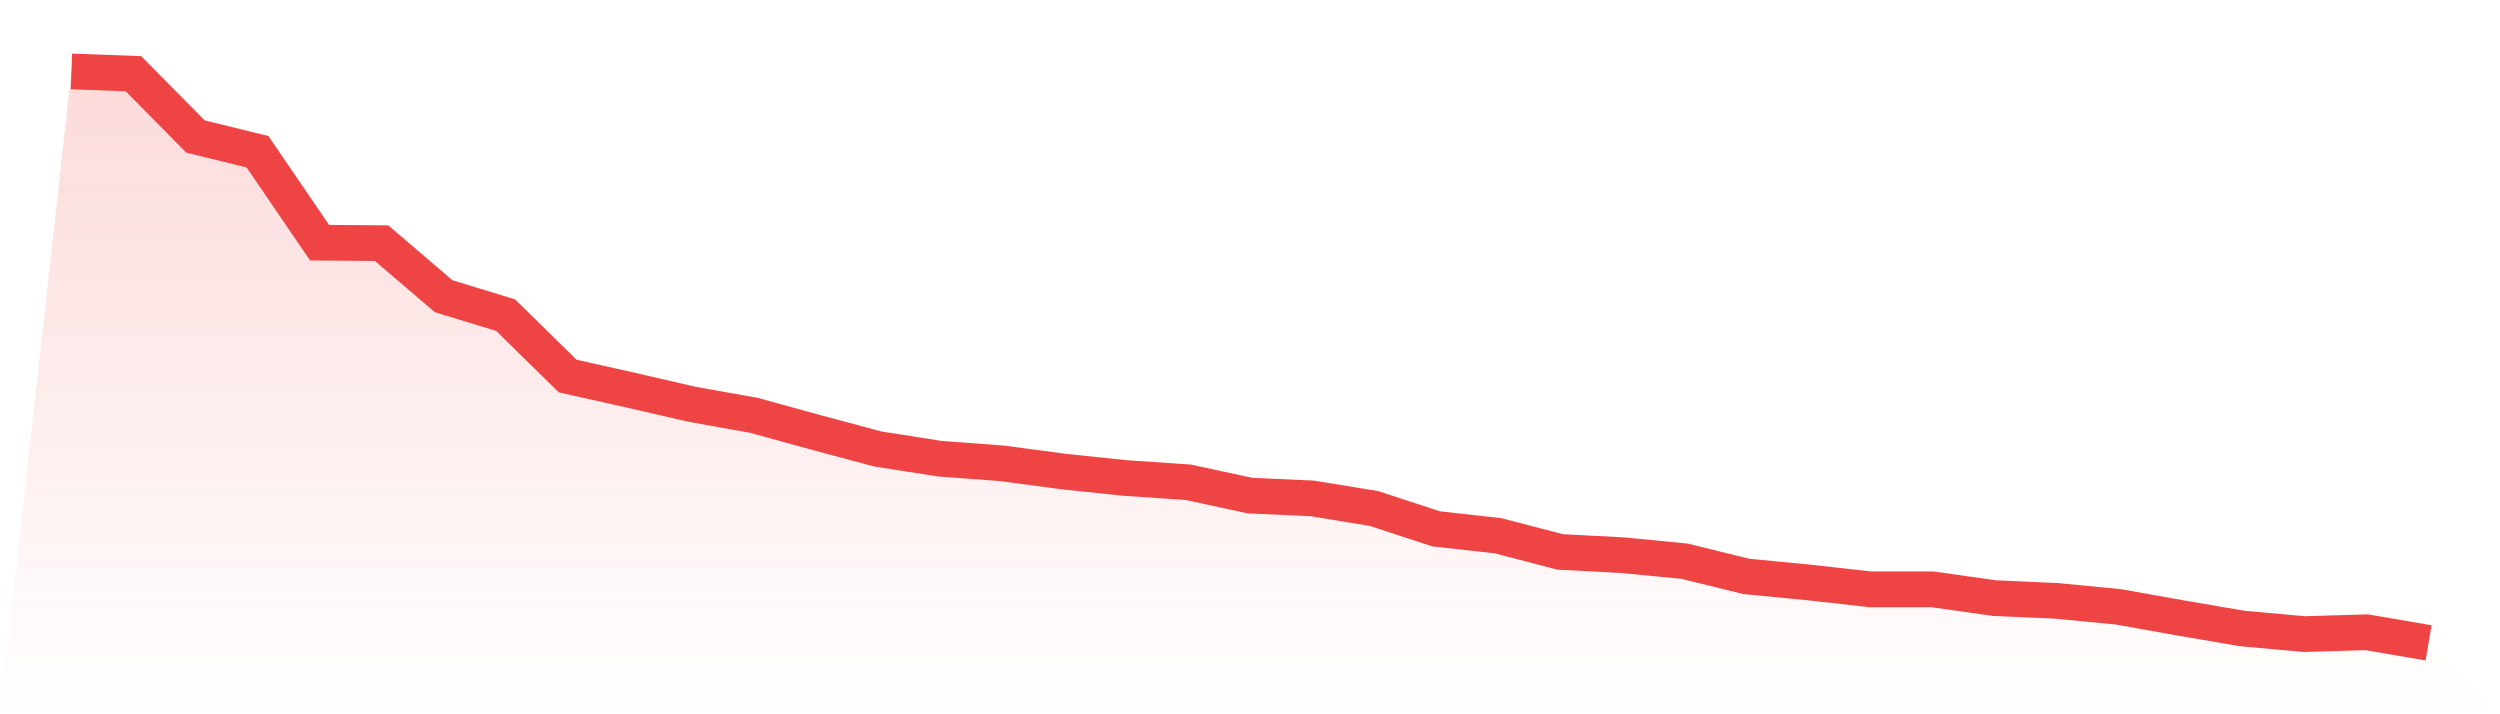 <svg viewBox="0 0 140 40" xmlns="http://www.w3.org/2000/svg">
<defs>
<linearGradient id="gradient" x1="0" x2="0" y1="0" y2="1">
<stop offset="0%" stop-color="#ef4444" stop-opacity="0.2"/>
<stop offset="100%" stop-color="#ef4444" stop-opacity="0"/>
</linearGradient>
</defs>
<path d="M4,4 L4,4 L7.474,4.129 L10.947,7.645 L14.421,8.498 L17.895,13.59 L21.368,13.616 L24.842,16.588 L28.316,17.648 L31.789,21.06 L35.263,21.835 L38.737,22.637 L42.211,23.257 L45.684,24.213 L49.158,25.144 L52.632,25.687 L56.105,25.945 L59.579,26.41 L63.053,26.772 L66.526,27.005 L70,27.754 L73.474,27.91 L76.947,28.478 L80.421,29.616 L83.895,30.003 L87.368,30.908 L90.842,31.089 L94.316,31.425 L97.789,32.278 L101.263,32.614 L104.737,33.002 L108.211,33.002 L111.684,33.493 L115.158,33.648 L118.632,33.984 L122.105,34.604 L125.579,35.199 L129.053,35.509 L132.526,35.405 L136,36 L140,40 L0,40 z" fill="url(#gradient)"/>
<path d="M4,4 L4,4 L7.474,4.129 L10.947,7.645 L14.421,8.498 L17.895,13.59 L21.368,13.616 L24.842,16.588 L28.316,17.648 L31.789,21.06 L35.263,21.835 L38.737,22.637 L42.211,23.257 L45.684,24.213 L49.158,25.144 L52.632,25.687 L56.105,25.945 L59.579,26.41 L63.053,26.772 L66.526,27.005 L70,27.754 L73.474,27.91 L76.947,28.478 L80.421,29.616 L83.895,30.003 L87.368,30.908 L90.842,31.089 L94.316,31.425 L97.789,32.278 L101.263,32.614 L104.737,33.002 L108.211,33.002 L111.684,33.493 L115.158,33.648 L118.632,33.984 L122.105,34.604 L125.579,35.199 L129.053,35.509 L132.526,35.405 L136,36" fill="none" stroke="#ef4444" stroke-width="2"/>
</svg>